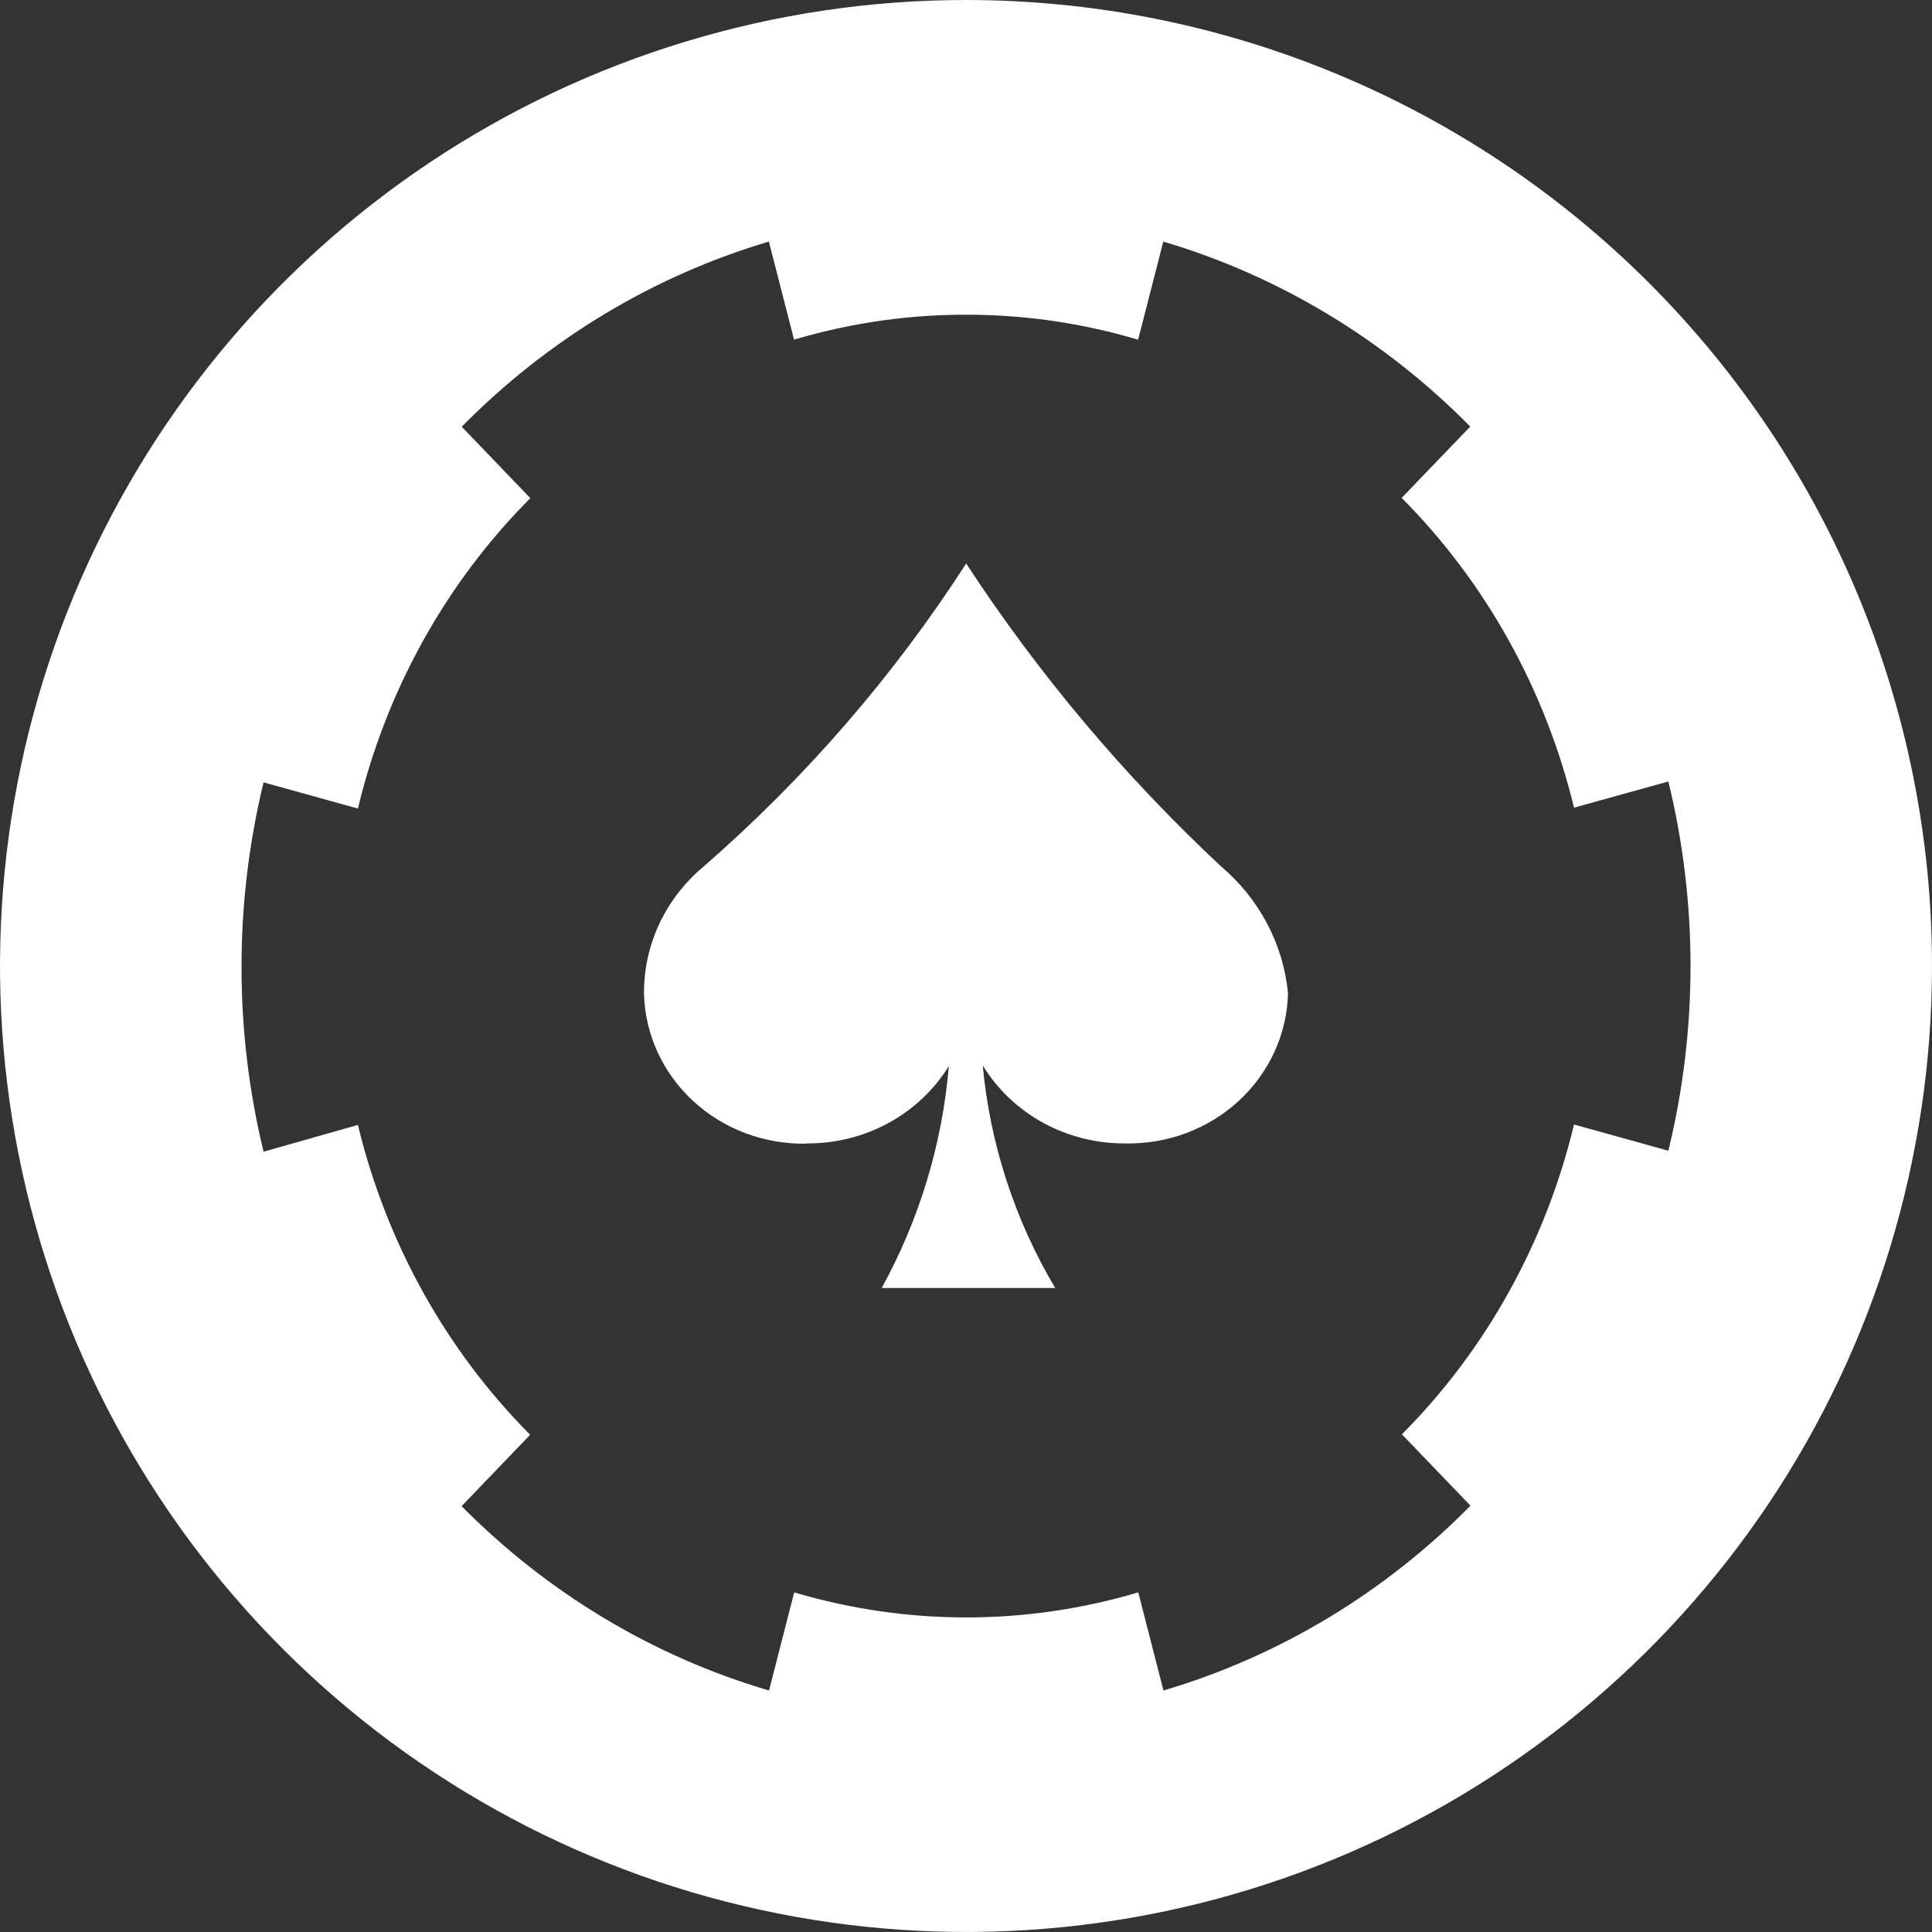 <svg xmlns="http://www.w3.org/2000/svg" width="24" height="24" viewBox="0 0 24 24" fill="none">
<rect x="0" y="0" width="24" height="24" fill="#333333" stroke="none"/>
<path fill-rule="evenodd" clip-rule="evenodd" d="M21.978 18.667C23.296 16.693 24 14.373 24 12C24 8.817 22.736 5.765 20.485 3.515C18.235 1.264 15.183 0 12 0C9.627 0 7.307 0.704 5.333 2.022C3.36 3.341 1.822 5.215 0.913 7.408C0.005 9.601 -0.232 12.013 0.231 14.341C0.694 16.669 1.836 18.807 3.515 20.485C5.193 22.163 7.331 23.306 9.659 23.769C11.987 24.232 14.399 23.995 16.592 23.087C18.785 22.178 20.659 20.64 21.978 18.667ZM9.551 3L9.864 4.219C10.587 4.005 11.336 3.9 12.088 3.91C12.782 3.917 13.471 4.021 14.138 4.22L14.451 3.001C15.886 3.426 17.196 4.216 18.264 5.299L17.412 6.185C18.457 7.235 19.198 8.568 19.553 10.033L20.725 9.708C21.092 11.213 21.092 12.79 20.725 14.295L19.553 13.969C19.201 15.435 18.46 16.768 17.415 17.818L18.267 18.704C17.199 19.787 15.888 20.576 14.453 21L14.14 19.781C12.743 20.196 11.263 20.196 9.866 19.781L9.553 21C8.117 20.578 6.804 19.791 5.734 18.71L6.586 17.823C5.541 16.773 4.8 15.44 4.446 13.974L3.274 14.307C2.909 12.801 2.909 11.224 3.274 9.719L4.446 10.044C4.798 8.575 5.54 7.239 6.588 6.188L5.736 5.301C6.803 4.218 8.113 3.428 9.548 3.002L9.551 3Z" fill="white"/>
<path fill-rule="evenodd" clip-rule="evenodd" d="M10.02 14.204C10.376 14.207 10.726 14.119 11.036 13.951C11.346 13.782 11.605 13.538 11.787 13.243C11.706 14.207 11.422 15.145 10.953 16H13.108C12.604 15.152 12.298 14.208 12.208 13.235C12.389 13.532 12.648 13.778 12.959 13.948C13.27 14.118 13.621 14.206 13.979 14.204C14.503 14.215 15.011 14.024 15.389 13.675C15.768 13.325 15.988 12.845 16 12.339C15.942 11.728 15.642 11.162 15.163 10.758C13.958 9.631 12.897 8.369 12.002 7C11.104 8.393 10.009 9.658 8.748 10.758C8.511 10.954 8.322 11.197 8.193 11.47C8.064 11.744 7.998 12.041 8 12.342C8.012 12.847 8.232 13.328 8.61 13.677C8.989 14.027 9.496 14.217 10.02 14.207" fill="white"/>
</svg>